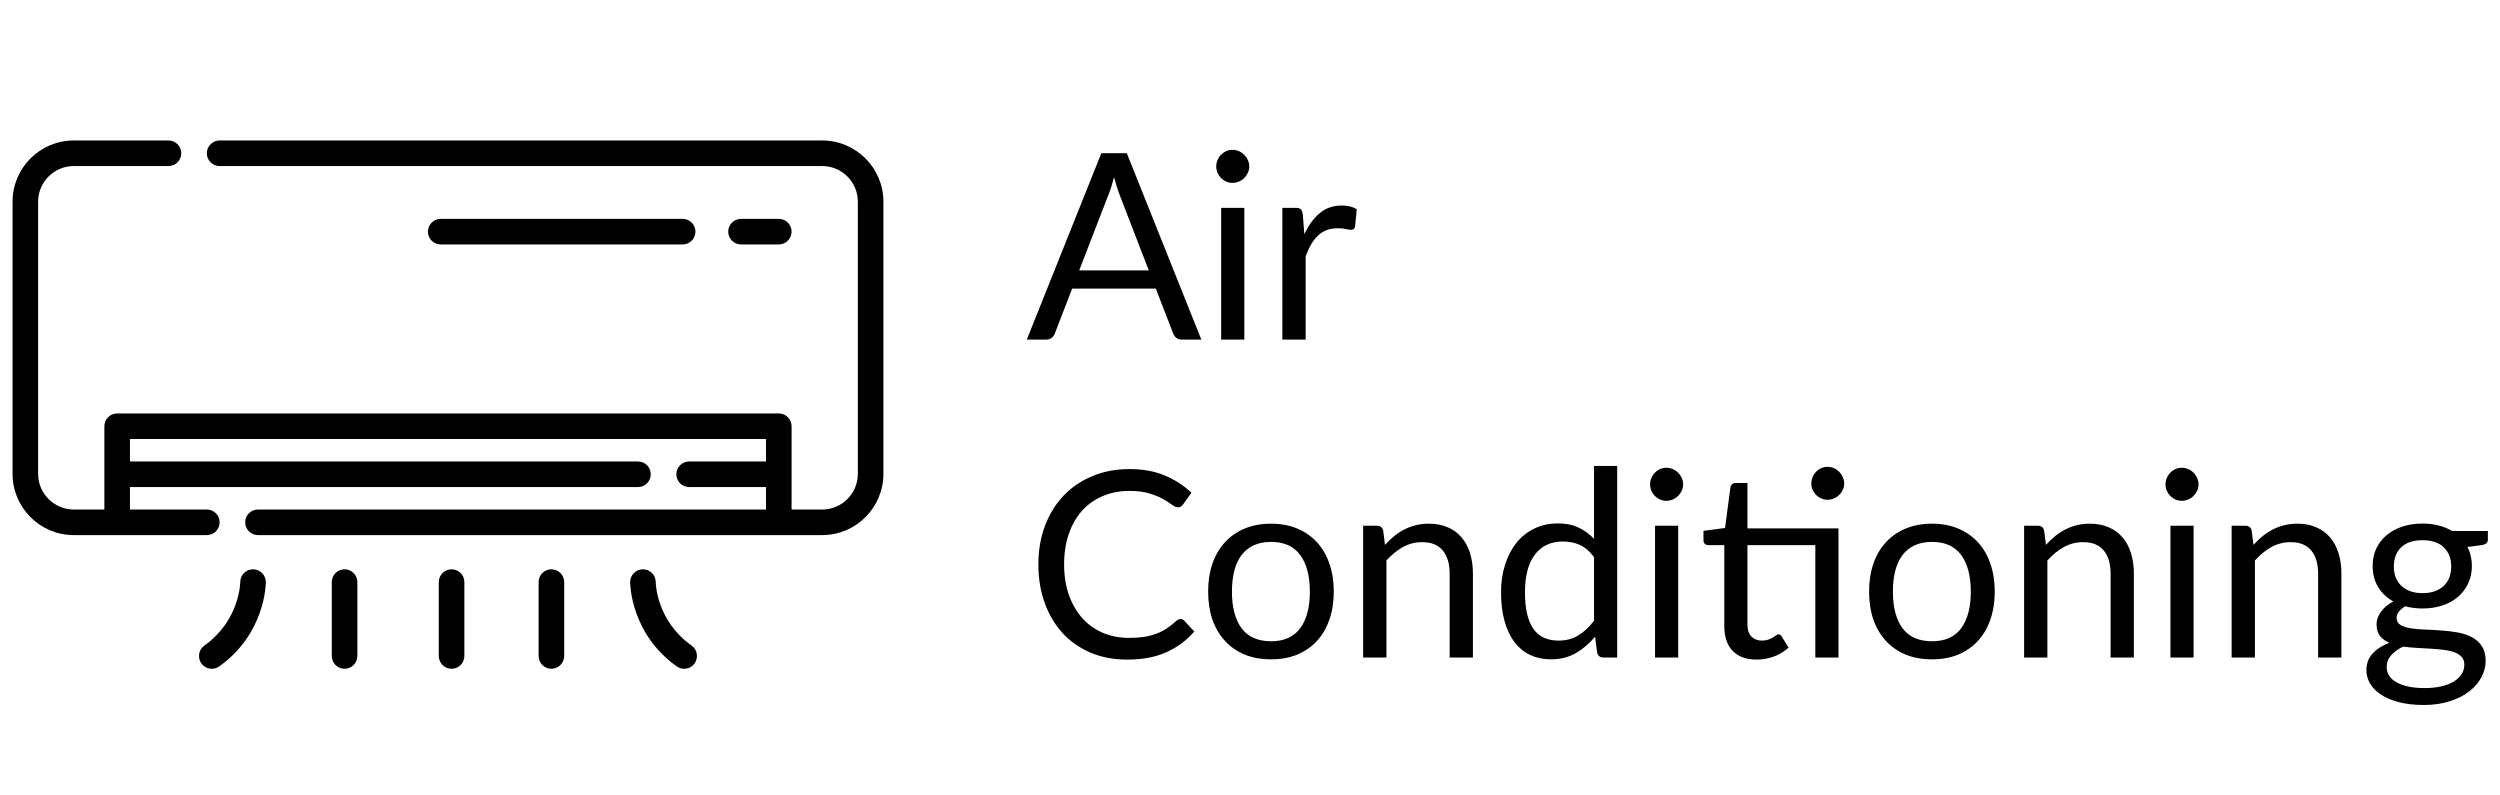 <svg width="173" height="55" viewBox="0 0 173 55" fill="none" xmlns="http://www.w3.org/2000/svg">
<path d="M17.51 39.396C17.998 39.396 18.394 39.791 18.395 40.28C18.395 40.424 18.358 43.848 15.168 46.116C15.013 46.226 14.833 46.28 14.656 46.28C14.379 46.28 14.107 46.15 13.935 45.907C13.652 45.508 13.744 44.956 14.143 44.673C16.587 42.936 16.625 40.326 16.625 40.281C16.625 39.792 17.021 39.396 17.51 39.396ZM44.491 39.396C44.978 39.396 45.374 39.789 45.376 40.276C45.377 40.394 45.437 42.953 47.858 44.673C48.257 44.956 48.349 45.508 48.066 45.907C47.894 46.149 47.621 46.28 47.345 46.28C47.167 46.28 46.988 46.226 46.833 46.116C43.646 43.85 43.606 40.431 43.606 40.281C43.606 39.792 44.003 39.396 44.491 39.396ZM23.844 39.396C24.332 39.396 24.729 39.792 24.729 40.281V45.395C24.728 45.883 24.332 46.279 23.844 46.279C23.355 46.279 22.959 45.883 22.959 45.395V40.281C22.959 39.792 23.355 39.396 23.844 39.396ZM31.249 39.396C31.738 39.396 32.134 39.792 32.134 40.281V45.395C32.133 45.883 31.737 46.279 31.249 46.279C30.761 46.279 30.364 45.883 30.364 45.395V40.281C30.364 39.792 30.761 39.396 31.249 39.396ZM38.156 39.396C38.645 39.396 39.041 39.792 39.041 40.281V45.395C39.041 45.883 38.645 46.279 38.156 46.279C37.668 46.279 37.273 45.883 37.273 45.395V40.281C37.273 39.792 37.668 39.396 38.156 39.396ZM11.659 9.721C12.148 9.721 12.544 10.117 12.544 10.606C12.544 11.095 12.148 11.491 11.659 11.491H5.104C3.745 11.491 2.638 12.598 2.638 13.957V32.794C2.638 34.153 3.745 35.259 5.104 35.259H7.223V29.496C7.223 29.007 7.619 28.611 8.107 28.611H53.894C54.382 28.611 54.778 29.007 54.778 29.496V35.259H56.897C58.256 35.259 59.362 34.153 59.362 32.794V13.957C59.362 12.598 58.256 11.491 56.897 11.491H15.197C14.709 11.491 14.312 11.095 14.312 10.606C14.313 10.117 14.709 9.721 15.197 9.721H56.897C59.232 9.721 61.132 11.622 61.132 13.957V32.794C61.132 35.129 59.232 37.029 56.897 37.029H17.852C17.363 37.029 16.967 36.633 16.967 36.144C16.967 35.656 17.363 35.259 17.852 35.259H53.009V33.705H47.688C47.199 33.705 46.803 33.308 46.803 32.82C46.803 32.331 47.199 31.935 47.688 31.935H53.009V30.38H8.992V31.935H44.149C44.638 31.935 45.033 32.331 45.033 32.82C45.033 33.308 44.638 33.704 44.149 33.705H8.992V35.259H14.313C14.802 35.259 15.198 35.656 15.198 36.144C15.198 36.633 14.802 37.029 14.313 37.029H5.104C2.769 37.029 0.869 35.129 0.869 32.794V13.957C0.869 11.622 2.769 9.721 5.104 9.721H11.659ZM47.24 15.145C47.729 15.145 48.125 15.541 48.125 16.03C48.125 16.518 47.729 16.915 47.24 16.915H30.496C30.008 16.914 29.612 16.518 29.612 16.03C29.612 15.541 30.008 15.145 30.496 15.145H47.24ZM53.894 15.145C54.382 15.145 54.778 15.541 54.778 16.03C54.778 16.518 54.382 16.914 53.894 16.915H51.277C50.789 16.915 50.393 16.518 50.393 16.03C50.393 15.541 50.789 15.145 51.277 15.145H53.894Z" fill="black"/>
<path d="M79.496 18.712L77.471 13.465C77.411 13.309 77.348 13.129 77.282 12.925C77.216 12.715 77.153 12.493 77.093 12.259C76.967 12.745 76.838 13.15 76.706 13.474L74.681 18.712H79.496ZM83.132 23.5H81.782C81.626 23.5 81.5 23.461 81.404 23.383C81.308 23.305 81.236 23.206 81.188 23.086L79.982 19.972H74.195L72.989 23.086C72.953 23.194 72.884 23.29 72.782 23.374C72.68 23.458 72.554 23.5 72.404 23.5H71.054L76.211 10.603H77.975L83.132 23.5ZM86.108 14.383V23.5H84.505V14.383H86.108ZM86.45 11.521C86.45 11.677 86.416 11.824 86.35 11.962C86.29 12.094 86.207 12.214 86.099 12.322C85.996 12.424 85.874 12.505 85.73 12.565C85.591 12.625 85.445 12.655 85.288 12.655C85.132 12.655 84.986 12.625 84.847 12.565C84.716 12.505 84.599 12.424 84.496 12.322C84.394 12.214 84.314 12.094 84.254 11.962C84.194 11.824 84.163 11.677 84.163 11.521C84.163 11.365 84.194 11.218 84.254 11.08C84.314 10.936 84.394 10.813 84.496 10.711C84.599 10.603 84.716 10.519 84.847 10.459C84.986 10.399 85.132 10.369 85.288 10.369C85.445 10.369 85.591 10.399 85.73 10.459C85.874 10.519 85.996 10.603 86.099 10.711C86.207 10.813 86.29 10.936 86.35 11.08C86.416 11.218 86.45 11.365 86.45 11.521ZM90.261 16.21C90.549 15.586 90.903 15.1 91.323 14.752C91.743 14.398 92.256 14.221 92.862 14.221C93.054 14.221 93.237 14.242 93.411 14.284C93.591 14.326 93.75 14.392 93.888 14.482L93.771 15.679C93.735 15.829 93.645 15.904 93.501 15.904C93.417 15.904 93.294 15.886 93.132 15.85C92.97 15.814 92.787 15.796 92.583 15.796C92.295 15.796 92.037 15.838 91.809 15.922C91.587 16.006 91.386 16.132 91.206 16.3C91.032 16.462 90.873 16.666 90.729 16.912C90.591 17.152 90.465 17.428 90.351 17.74V23.5H88.74V14.383H89.658C89.832 14.383 89.952 14.416 90.018 14.482C90.084 14.548 90.129 14.662 90.153 14.824L90.261 16.21ZM81.701 42.836C81.797 42.836 81.881 42.875 81.953 42.953L82.646 43.7C82.118 44.312 81.476 44.789 80.72 45.131C79.97 45.473 79.061 45.644 77.993 45.644C77.069 45.644 76.229 45.485 75.473 45.167C74.717 44.843 74.072 44.393 73.538 43.817C73.004 43.235 72.59 42.539 72.296 41.729C72.002 40.919 71.855 40.028 71.855 39.056C71.855 38.084 72.008 37.193 72.314 36.383C72.62 35.573 73.049 34.877 73.601 34.295C74.159 33.713 74.825 33.263 75.599 32.945C76.373 32.621 77.228 32.459 78.164 32.459C79.082 32.459 79.892 32.606 80.594 32.9C81.296 33.194 81.914 33.593 82.448 34.097L81.872 34.898C81.836 34.958 81.788 35.009 81.728 35.051C81.674 35.087 81.599 35.105 81.503 35.105C81.395 35.105 81.263 35.048 81.107 34.934C80.951 34.814 80.747 34.682 80.495 34.538C80.243 34.394 79.928 34.265 79.55 34.151C79.172 34.031 78.707 33.971 78.155 33.971C77.489 33.971 76.88 34.088 76.328 34.322C75.776 34.55 75.299 34.883 74.897 35.321C74.501 35.759 74.192 36.293 73.97 36.923C73.748 37.553 73.637 38.264 73.637 39.056C73.637 39.86 73.751 40.577 73.979 41.207C74.213 41.837 74.528 42.371 74.924 42.809C75.326 43.241 75.797 43.571 76.337 43.799C76.883 44.027 77.471 44.141 78.101 44.141C78.485 44.141 78.83 44.12 79.136 44.078C79.448 44.03 79.733 43.958 79.991 43.862C80.255 43.766 80.498 43.646 80.72 43.502C80.948 43.352 81.173 43.175 81.395 42.971C81.497 42.881 81.599 42.836 81.701 42.836ZM87.96 36.239C88.626 36.239 89.226 36.35 89.76 36.572C90.294 36.794 90.75 37.109 91.128 37.517C91.506 37.925 91.794 38.42 91.992 39.002C92.196 39.578 92.298 40.223 92.298 40.937C92.298 41.657 92.196 42.305 91.992 42.881C91.794 43.457 91.506 43.949 91.128 44.357C90.75 44.765 90.294 45.08 89.76 45.302C89.226 45.518 88.626 45.626 87.96 45.626C87.288 45.626 86.682 45.518 86.142 45.302C85.608 45.08 85.152 44.765 84.774 44.357C84.396 43.949 84.105 43.457 83.901 42.881C83.703 42.305 83.604 41.657 83.604 40.937C83.604 40.223 83.703 39.578 83.901 39.002C84.105 38.42 84.396 37.925 84.774 37.517C85.152 37.109 85.608 36.794 86.142 36.572C86.682 36.35 87.288 36.239 87.96 36.239ZM87.96 44.375C88.86 44.375 89.532 44.075 89.976 43.475C90.42 42.869 90.642 42.026 90.642 40.946C90.642 39.86 90.42 39.014 89.976 38.408C89.532 37.802 88.86 37.499 87.96 37.499C87.504 37.499 87.105 37.577 86.763 37.733C86.427 37.889 86.145 38.114 85.917 38.408C85.695 38.702 85.527 39.065 85.413 39.497C85.305 39.923 85.251 40.406 85.251 40.946C85.251 42.026 85.473 42.869 85.917 43.475C86.367 44.075 87.048 44.375 87.96 44.375ZM95.841 37.706C96.04 37.484 96.249 37.283 96.472 37.103C96.694 36.923 96.927 36.77 97.174 36.644C97.425 36.512 97.689 36.413 97.966 36.347C98.248 36.275 98.55 36.239 98.874 36.239C99.373 36.239 99.811 36.323 100.189 36.491C100.573 36.653 100.891 36.887 101.143 37.193C101.401 37.493 101.596 37.856 101.728 38.282C101.86 38.708 101.926 39.179 101.926 39.695V45.5H100.315V39.695C100.315 39.005 100.156 38.471 99.838 38.093C99.525 37.709 99.049 37.517 98.406 37.517C97.933 37.517 97.489 37.631 97.075 37.859C96.666 38.087 96.288 38.396 95.941 38.786V45.5H94.329V36.383H95.293C95.52 36.383 95.662 36.494 95.716 36.716L95.841 37.706ZM110.307 38.552C110.007 38.15 109.683 37.871 109.335 37.715C108.987 37.553 108.597 37.472 108.165 37.472C107.319 37.472 106.668 37.775 106.212 38.381C105.756 38.987 105.528 39.851 105.528 40.973C105.528 41.567 105.579 42.077 105.681 42.503C105.783 42.923 105.933 43.271 106.131 43.547C106.329 43.817 106.572 44.015 106.86 44.141C107.148 44.267 107.475 44.33 107.841 44.33C108.369 44.33 108.828 44.21 109.218 43.97C109.614 43.73 109.977 43.391 110.307 42.953V38.552ZM111.909 32.243V45.5H110.955C110.727 45.5 110.583 45.389 110.523 45.167L110.379 44.06C109.989 44.528 109.545 44.906 109.047 45.194C108.549 45.482 107.973 45.626 107.319 45.626C106.797 45.626 106.323 45.527 105.897 45.329C105.471 45.125 105.108 44.828 104.808 44.438C104.508 44.048 104.277 43.562 104.115 42.98C103.953 42.398 103.872 41.729 103.872 40.973C103.872 40.301 103.962 39.677 104.142 39.101C104.322 38.519 104.58 38.015 104.916 37.589C105.252 37.163 105.663 36.83 106.149 36.59C106.641 36.344 107.193 36.221 107.805 36.221C108.363 36.221 108.84 36.317 109.236 36.509C109.638 36.695 109.995 36.956 110.307 37.292V32.243H111.909ZM116.131 36.383V45.5H114.529V36.383H116.131ZM116.473 33.521C116.473 33.677 116.44 33.824 116.374 33.962C116.314 34.094 116.23 34.214 116.122 34.322C116.02 34.424 115.897 34.505 115.753 34.565C115.615 34.625 115.468 34.655 115.312 34.655C115.156 34.655 115.009 34.625 114.871 34.565C114.739 34.505 114.622 34.424 114.52 34.322C114.418 34.214 114.337 34.094 114.277 33.962C114.217 33.824 114.187 33.677 114.187 33.521C114.187 33.365 114.217 33.218 114.277 33.08C114.337 32.936 114.418 32.813 114.52 32.711C114.622 32.603 114.739 32.519 114.871 32.459C115.009 32.399 115.156 32.369 115.312 32.369C115.468 32.369 115.615 32.399 115.753 32.459C115.897 32.519 116.02 32.603 116.122 32.711C116.23 32.813 116.314 32.936 116.374 33.08C116.44 33.218 116.473 33.365 116.473 33.521ZM127.223 45.5H125.621V37.724H120.923V43.196C120.923 43.58 121.016 43.865 121.202 44.051C121.388 44.237 121.628 44.33 121.922 44.33C122.09 44.33 122.234 44.309 122.354 44.267C122.48 44.219 122.588 44.168 122.678 44.114C122.768 44.06 122.843 44.012 122.903 43.97C122.969 43.922 123.026 43.898 123.074 43.898C123.158 43.898 123.233 43.949 123.299 44.051L123.767 44.816C123.491 45.074 123.158 45.278 122.768 45.428C122.378 45.572 121.976 45.644 121.562 45.644C120.842 45.644 120.287 45.443 119.897 45.041C119.513 44.639 119.321 44.06 119.321 43.304V37.724H118.223C118.127 37.724 118.046 37.697 117.98 37.643C117.914 37.583 117.881 37.493 117.881 37.373V36.734L119.375 36.536L119.744 33.728C119.762 33.638 119.801 33.566 119.861 33.512C119.927 33.452 120.011 33.422 120.113 33.422H120.923V36.563H127.223V45.5ZM127.619 33.458C127.619 33.614 127.586 33.761 127.52 33.899C127.46 34.031 127.376 34.148 127.268 34.25C127.166 34.352 127.046 34.433 126.908 34.493C126.77 34.553 126.623 34.583 126.467 34.583C126.311 34.583 126.164 34.553 126.026 34.493C125.894 34.433 125.777 34.352 125.675 34.25C125.573 34.148 125.492 34.031 125.432 33.899C125.372 33.761 125.342 33.614 125.342 33.458C125.342 33.302 125.372 33.155 125.432 33.017C125.492 32.873 125.573 32.75 125.675 32.648C125.777 32.54 125.894 32.456 126.026 32.396C126.164 32.336 126.311 32.306 126.467 32.306C126.623 32.306 126.77 32.336 126.908 32.396C127.046 32.456 127.166 32.54 127.268 32.648C127.376 32.75 127.46 32.873 127.52 33.017C127.586 33.155 127.619 33.302 127.619 33.458ZM133.698 36.239C134.364 36.239 134.964 36.35 135.498 36.572C136.032 36.794 136.488 37.109 136.866 37.517C137.244 37.925 137.532 38.42 137.73 39.002C137.934 39.578 138.036 40.223 138.036 40.937C138.036 41.657 137.934 42.305 137.73 42.881C137.532 43.457 137.244 43.949 136.866 44.357C136.488 44.765 136.032 45.08 135.498 45.302C134.964 45.518 134.364 45.626 133.698 45.626C133.026 45.626 132.42 45.518 131.88 45.302C131.346 45.08 130.89 44.765 130.512 44.357C130.134 43.949 129.843 43.457 129.639 42.881C129.441 42.305 129.342 41.657 129.342 40.937C129.342 40.223 129.441 39.578 129.639 39.002C129.843 38.42 130.134 37.925 130.512 37.517C130.89 37.109 131.346 36.794 131.88 36.572C132.42 36.35 133.026 36.239 133.698 36.239ZM133.698 44.375C134.598 44.375 135.27 44.075 135.714 43.475C136.158 42.869 136.38 42.026 136.38 40.946C136.38 39.86 136.158 39.014 135.714 38.408C135.27 37.802 134.598 37.499 133.698 37.499C133.242 37.499 132.843 37.577 132.501 37.733C132.165 37.889 131.883 38.114 131.655 38.408C131.433 38.702 131.265 39.065 131.151 39.497C131.043 39.923 130.989 40.406 130.989 40.946C130.989 42.026 131.211 42.869 131.655 43.475C132.105 44.075 132.786 44.375 133.698 44.375ZM141.58 37.706C141.778 37.484 141.988 37.283 142.21 37.103C142.432 36.923 142.666 36.77 142.912 36.644C143.164 36.512 143.428 36.413 143.704 36.347C143.986 36.275 144.289 36.239 144.613 36.239C145.111 36.239 145.549 36.323 145.927 36.491C146.311 36.653 146.629 36.887 146.881 37.193C147.139 37.493 147.334 37.856 147.466 38.282C147.598 38.708 147.664 39.179 147.664 39.695V45.5H146.053V39.695C146.053 39.005 145.894 38.471 145.576 38.093C145.264 37.709 144.787 37.517 144.145 37.517C143.671 37.517 143.227 37.631 142.813 37.859C142.405 38.087 142.027 38.396 141.679 38.786V45.5H140.068V36.383H141.031C141.259 36.383 141.4 36.494 141.454 36.716L141.58 37.706ZM151.797 36.383V45.5H150.195V36.383H151.797ZM152.139 33.521C152.139 33.677 152.106 33.824 152.04 33.962C151.98 34.094 151.896 34.214 151.788 34.322C151.686 34.424 151.563 34.505 151.419 34.565C151.281 34.625 151.134 34.655 150.978 34.655C150.822 34.655 150.675 34.625 150.537 34.565C150.405 34.505 150.288 34.424 150.186 34.322C150.084 34.214 150.003 34.094 149.943 33.962C149.883 33.824 149.853 33.677 149.853 33.521C149.853 33.365 149.883 33.218 149.943 33.08C150.003 32.936 150.084 32.813 150.186 32.711C150.288 32.603 150.405 32.519 150.537 32.459C150.675 32.399 150.822 32.369 150.978 32.369C151.134 32.369 151.281 32.399 151.419 32.459C151.563 32.519 151.686 32.603 151.788 32.711C151.896 32.813 151.98 32.936 152.04 33.08C152.106 33.218 152.139 33.365 152.139 33.521ZM155.941 37.706C156.139 37.484 156.349 37.283 156.571 37.103C156.793 36.923 157.027 36.77 157.273 36.644C157.525 36.512 157.789 36.413 158.065 36.347C158.347 36.275 158.65 36.239 158.974 36.239C159.472 36.239 159.91 36.323 160.288 36.491C160.672 36.653 160.99 36.887 161.242 37.193C161.5 37.493 161.695 37.856 161.827 38.282C161.959 38.708 162.025 39.179 162.025 39.695V45.5H160.414V39.695C160.414 39.005 160.255 38.471 159.937 38.093C159.625 37.709 159.148 37.517 158.506 37.517C158.032 37.517 157.588 37.631 157.174 37.859C156.766 38.087 156.388 38.396 156.04 38.786V45.5H154.429V36.383H155.392C155.62 36.383 155.761 36.494 155.815 36.716L155.941 37.706ZM167.643 41.045C167.967 41.045 168.252 41 168.498 40.91C168.744 40.82 168.951 40.694 169.119 40.532C169.287 40.37 169.413 40.178 169.497 39.956C169.581 39.728 169.623 39.479 169.623 39.209C169.623 38.651 169.452 38.207 169.11 37.877C168.774 37.547 168.285 37.382 167.643 37.382C166.995 37.382 166.5 37.547 166.158 37.877C165.822 38.207 165.654 38.651 165.654 39.209C165.654 39.479 165.696 39.728 165.78 39.956C165.87 40.178 165.999 40.37 166.167 40.532C166.335 40.694 166.542 40.82 166.788 40.91C167.034 41 167.319 41.045 167.643 41.045ZM170.532 45.995C170.532 45.773 170.469 45.593 170.343 45.455C170.217 45.317 170.046 45.209 169.83 45.131C169.62 45.053 169.374 44.999 169.092 44.969C168.81 44.933 168.51 44.906 168.192 44.888C167.88 44.87 167.562 44.852 167.238 44.834C166.914 44.816 166.602 44.786 166.302 44.744C165.966 44.9 165.69 45.098 165.474 45.338C165.264 45.572 165.159 45.848 165.159 46.166C165.159 46.37 165.21 46.559 165.312 46.733C165.42 46.913 165.582 47.066 165.798 47.192C166.014 47.324 166.284 47.426 166.608 47.498C166.938 47.576 167.325 47.615 167.769 47.615C168.201 47.615 168.588 47.576 168.93 47.498C169.272 47.42 169.56 47.309 169.794 47.165C170.034 47.021 170.217 46.85 170.343 46.652C170.469 46.454 170.532 46.235 170.532 45.995ZM172.161 36.743V37.337C172.161 37.535 172.035 37.661 171.783 37.715L170.748 37.85C170.952 38.246 171.054 38.684 171.054 39.164C171.054 39.608 170.967 40.013 170.793 40.379C170.625 40.739 170.391 41.048 170.091 41.306C169.791 41.564 169.431 41.762 169.011 41.9C168.591 42.038 168.135 42.107 167.643 42.107C167.217 42.107 166.815 42.056 166.437 41.954C166.245 42.074 166.098 42.203 165.996 42.341C165.894 42.473 165.843 42.608 165.843 42.746C165.843 42.962 165.93 43.127 166.104 43.241C166.284 43.349 166.518 43.427 166.806 43.475C167.094 43.523 167.421 43.553 167.787 43.565C168.159 43.577 168.537 43.598 168.921 43.628C169.311 43.652 169.689 43.697 170.055 43.763C170.427 43.829 170.757 43.937 171.045 44.087C171.333 44.237 171.564 44.444 171.738 44.708C171.918 44.972 172.008 45.314 172.008 45.734C172.008 46.124 171.909 46.502 171.711 46.868C171.519 47.234 171.24 47.558 170.874 47.84C170.508 48.128 170.058 48.356 169.524 48.524C168.996 48.698 168.399 48.785 167.733 48.785C167.067 48.785 166.485 48.719 165.987 48.587C165.489 48.455 165.075 48.278 164.745 48.056C164.415 47.834 164.166 47.576 163.998 47.282C163.836 46.994 163.755 46.691 163.755 46.373C163.755 45.923 163.896 45.542 164.178 45.23C164.46 44.918 164.847 44.669 165.339 44.483C165.069 44.363 164.853 44.204 164.691 44.006C164.535 43.802 164.457 43.529 164.457 43.187C164.457 43.055 164.481 42.92 164.529 42.782C164.577 42.638 164.649 42.497 164.745 42.359C164.847 42.215 164.97 42.08 165.114 41.954C165.258 41.828 165.426 41.717 165.618 41.621C165.168 41.369 164.817 41.036 164.565 40.622C164.313 40.202 164.187 39.716 164.187 39.164C164.187 38.72 164.271 38.318 164.439 37.958C164.613 37.592 164.853 37.283 165.159 37.031C165.465 36.773 165.828 36.575 166.248 36.437C166.674 36.299 167.139 36.23 167.643 36.23C168.039 36.23 168.408 36.275 168.75 36.365C169.092 36.449 169.404 36.575 169.686 36.743H172.161Z" fill="black"/>
</svg>
